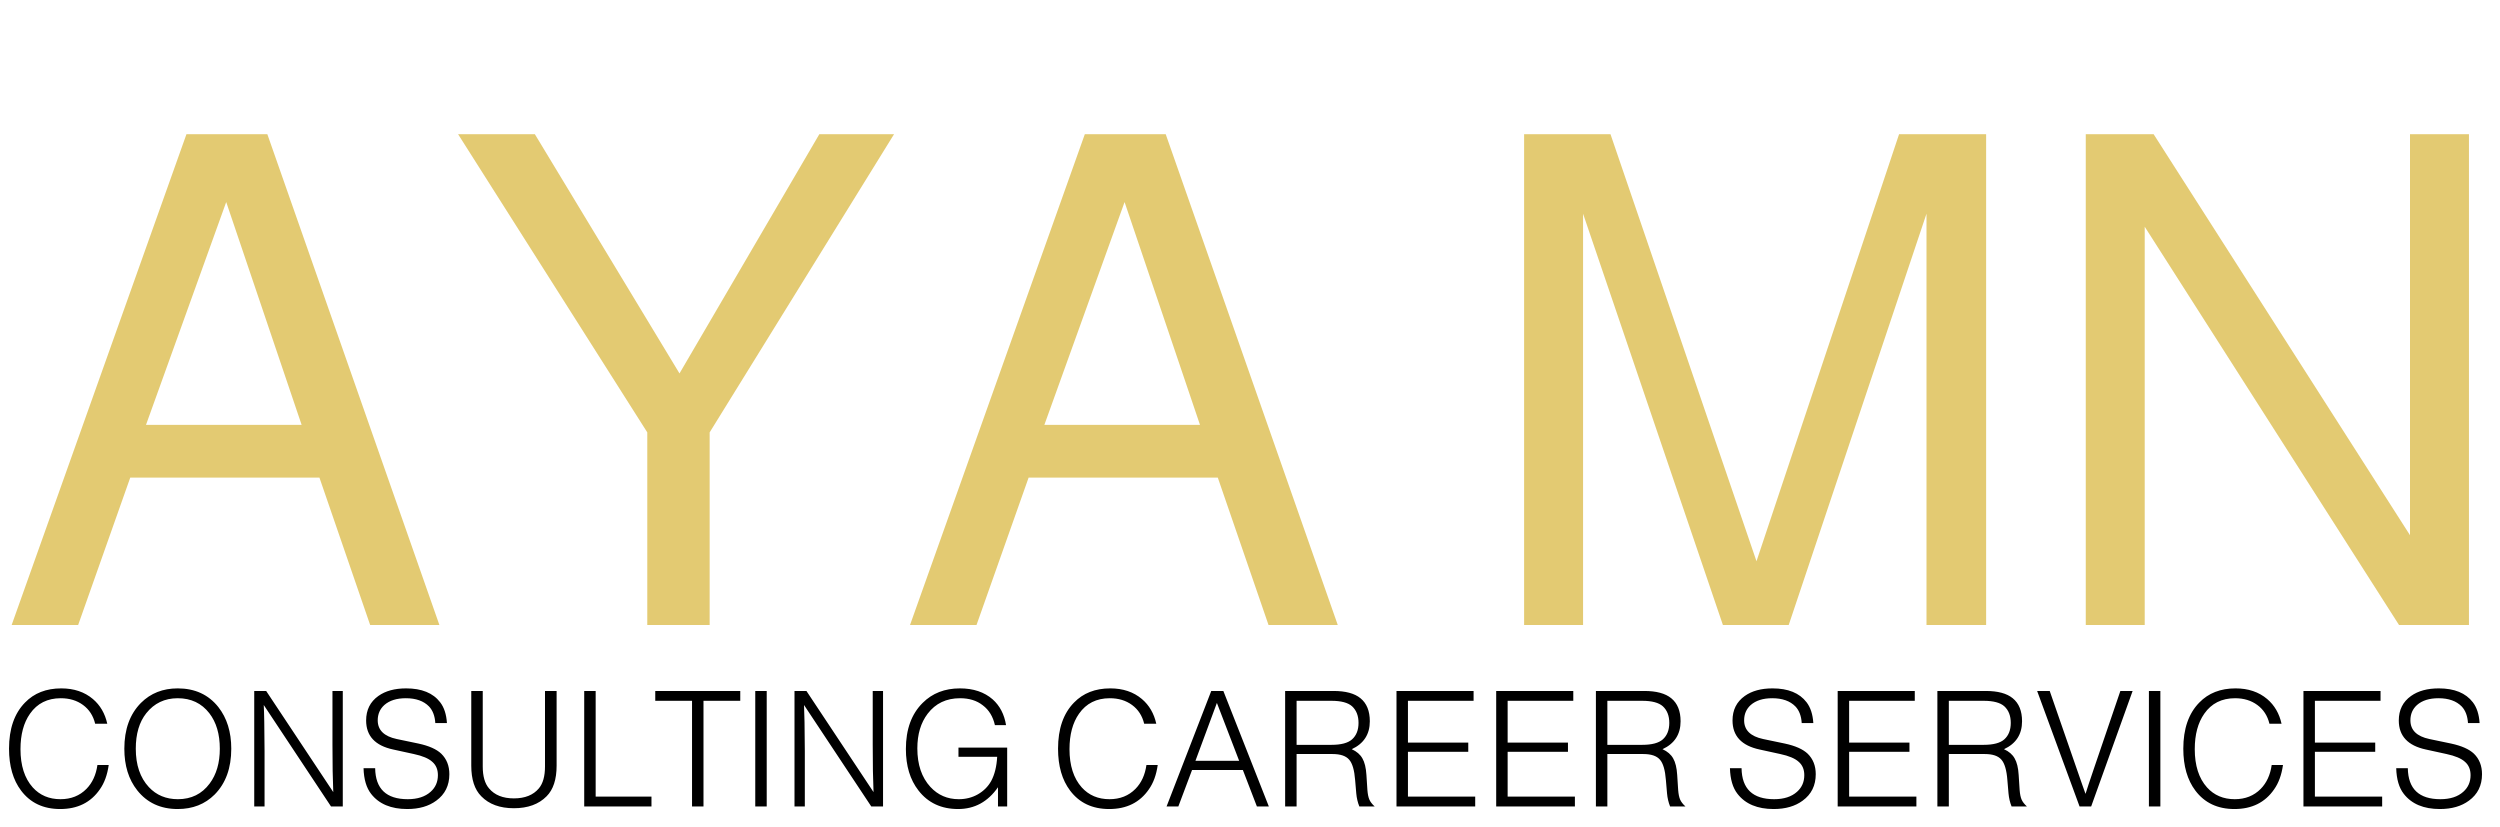 <svg width="124" height="41" viewBox="0 0 124 41" fill="none" xmlns="http://www.w3.org/2000/svg">
<path d="M15.844 23.69H6.46L3.876 31H0.578L9.248 6.656H13.26L21.794 31H18.36L15.844 23.69ZM14.96 21.072L11.22 10.022L7.242 21.072H14.96ZM35.199 21.446V31H32.105V21.446L22.721 6.656H26.529L33.703 18.522L40.639 6.656H44.345L35.199 21.446ZM60.403 23.69H51.019L48.435 31H45.137L53.807 6.656H57.819L66.353 31H62.919L60.403 23.69ZM59.519 21.072L55.779 10.022L51.801 21.072H59.519ZM88.72 31H85.456L78.52 10.6V31H75.596V6.656H79.88L87.122 27.838L94.194 6.656H98.512V31H95.554V10.6L88.72 31ZM122.46 6.656V31H118.992L106.378 11.246V31H103.454V6.656H106.82L119.536 26.546V6.656H122.46Z" fill="#E3CA72"/>
<path d="M5.32 35.896H4.72C4.624 35.501 4.424 35.192 4.12 34.968C3.816 34.744 3.448 34.632 3.016 34.632C2.355 34.632 1.845 34.888 1.488 35.4C1.173 35.848 1.016 36.435 1.016 37.16C1.016 37.971 1.219 38.603 1.624 39.056C1.976 39.445 2.435 39.64 3 39.64C3.523 39.64 3.952 39.469 4.288 39.128C4.581 38.829 4.763 38.435 4.832 37.944H5.392C5.323 38.435 5.176 38.837 4.952 39.152C4.504 39.803 3.848 40.128 2.984 40.128C2.152 40.128 1.507 39.824 1.048 39.216C0.648 38.688 0.448 37.995 0.448 37.136C0.448 36.149 0.712 35.387 1.24 34.848C1.693 34.379 2.293 34.144 3.04 34.144C3.669 34.144 4.192 34.32 4.608 34.672C4.971 34.981 5.208 35.389 5.32 35.896ZM8.815 34.144C9.668 34.144 10.34 34.453 10.831 35.072C11.257 35.616 11.471 36.304 11.471 37.136C11.471 38.096 11.196 38.853 10.647 39.408C10.167 39.888 9.556 40.128 8.815 40.128C7.967 40.128 7.297 39.819 6.807 39.2C6.38 38.661 6.167 37.973 6.167 37.136C6.167 36.176 6.441 35.419 6.991 34.864C7.471 34.384 8.079 34.144 8.815 34.144ZM8.815 34.632C8.169 34.632 7.649 34.88 7.255 35.376C6.908 35.813 6.735 36.4 6.735 37.136C6.735 37.941 6.951 38.576 7.383 39.04C7.756 39.44 8.236 39.64 8.823 39.64C9.489 39.64 10.015 39.381 10.399 38.864C10.735 38.416 10.903 37.84 10.903 37.136C10.903 36.411 10.729 35.824 10.383 35.376C9.999 34.88 9.476 34.632 8.815 34.632ZM17.002 40H16.418L13.082 34.968C13.103 35.336 13.117 36.104 13.122 37.272V40H12.61V34.272H13.202L16.53 39.288C16.503 38.68 16.49 37.893 16.49 36.928V34.272H17.002V40ZM22.168 35.864H21.591C21.57 35.512 21.466 35.237 21.279 35.04C21.013 34.768 20.629 34.632 20.128 34.632C19.674 34.632 19.32 34.744 19.064 34.968C18.845 35.165 18.735 35.419 18.735 35.728C18.735 36.213 19.05 36.523 19.68 36.656L20.752 36.88C21.274 36.992 21.653 37.16 21.887 37.384C22.154 37.645 22.288 37.984 22.288 38.4C22.288 38.96 22.072 39.397 21.64 39.712C21.266 39.989 20.786 40.128 20.2 40.128C19.394 40.128 18.797 39.877 18.407 39.376C18.173 39.077 18.047 38.653 18.032 38.104H18.608C18.623 39.128 19.162 39.64 20.224 39.64C20.709 39.64 21.087 39.517 21.36 39.272C21.599 39.059 21.72 38.784 21.72 38.448C21.72 38.165 21.626 37.944 21.439 37.784C21.258 37.619 20.954 37.491 20.527 37.4L19.503 37.176C18.608 36.984 18.16 36.504 18.16 35.736C18.16 35.213 18.362 34.808 18.767 34.52C19.119 34.269 19.578 34.144 20.143 34.144C20.917 34.144 21.48 34.373 21.831 34.832C22.029 35.088 22.141 35.432 22.168 35.864ZM27.032 34.272H27.608V37.976C27.608 38.659 27.442 39.165 27.111 39.496C26.722 39.891 26.181 40.088 25.488 40.088C24.794 40.088 24.256 39.891 23.872 39.496C23.541 39.165 23.375 38.659 23.375 37.976V34.272H23.944V38.016C23.944 38.501 24.047 38.864 24.256 39.104C24.533 39.435 24.944 39.6 25.488 39.6C26.037 39.6 26.45 39.435 26.727 39.104C26.93 38.864 27.032 38.501 27.032 38.016V34.272ZM29.545 34.272V39.512H32.313V40H28.977V34.272H29.545ZM34.893 34.76V40H34.325V34.76H32.501V34.272H36.717V34.76H34.893ZM38.029 34.272V40H37.461V34.272H38.029ZM43.799 40H43.215L39.879 34.968C39.9 35.336 39.913 36.104 39.919 37.272V40H39.407V34.272H39.999L43.327 39.288C43.3 38.68 43.287 37.893 43.287 36.928V34.272H43.799V40ZM47.54 37.08H49.956V40H49.5V39.048C48.999 39.768 48.34 40.128 47.524 40.128C46.687 40.128 46.031 39.821 45.556 39.208C45.14 38.675 44.932 37.989 44.932 37.152C44.932 36.176 45.21 35.413 45.764 34.864C46.244 34.384 46.86 34.144 47.612 34.144C48.279 34.144 48.82 34.325 49.236 34.688C49.594 35.008 49.815 35.435 49.9 35.968H49.348C49.252 35.541 49.052 35.213 48.748 34.984C48.45 34.749 48.074 34.632 47.62 34.632C46.938 34.632 46.402 34.888 46.012 35.4C45.671 35.848 45.5 36.421 45.5 37.12C45.5 37.925 45.716 38.563 46.148 39.032C46.522 39.437 46.991 39.64 47.556 39.64C47.903 39.64 48.218 39.56 48.5 39.4C48.788 39.235 49.01 39.013 49.164 38.736C49.335 38.416 49.434 38.016 49.46 37.536H47.54V37.08ZM57.351 35.896H56.751C56.655 35.501 56.455 35.192 56.151 34.968C55.847 34.744 55.479 34.632 55.047 34.632C54.386 34.632 53.877 34.888 53.519 35.4C53.205 35.848 53.047 36.435 53.047 37.16C53.047 37.971 53.25 38.603 53.655 39.056C54.007 39.445 54.466 39.64 55.031 39.64C55.554 39.64 55.983 39.469 56.319 39.128C56.613 38.829 56.794 38.435 56.863 37.944H57.423C57.354 38.435 57.207 38.837 56.983 39.152C56.535 39.803 55.879 40.128 55.015 40.128C54.183 40.128 53.538 39.824 53.079 39.216C52.679 38.688 52.479 37.995 52.479 37.136C52.479 36.149 52.743 35.387 53.271 34.848C53.725 34.379 54.325 34.144 55.071 34.144C55.701 34.144 56.223 34.32 56.639 34.672C57.002 34.981 57.239 35.389 57.351 35.896ZM61.646 38.192H59.126L58.446 40H57.862L60.078 34.272H60.678L62.934 40H62.342L61.646 38.192ZM61.462 37.736L60.358 34.864L59.294 37.736H61.462ZM64.311 37.4V40H63.743V34.272H66.143C66.74 34.272 67.185 34.392 67.479 34.632C67.788 34.883 67.943 35.264 67.943 35.776C67.943 36.421 67.644 36.883 67.047 37.16C67.292 37.272 67.468 37.424 67.575 37.616C67.687 37.808 67.753 38.083 67.775 38.44L67.823 39.184C67.839 39.387 67.871 39.544 67.919 39.656C67.967 39.768 68.055 39.883 68.183 40H67.423C67.343 39.803 67.292 39.587 67.271 39.352L67.215 38.696C67.177 38.2 67.079 37.861 66.919 37.68C66.759 37.493 66.484 37.4 66.095 37.4H64.311ZM64.311 36.944H66.039C66.519 36.944 66.86 36.853 67.063 36.672C67.276 36.48 67.383 36.208 67.383 35.856C67.383 35.504 67.276 35.229 67.063 35.032C66.86 34.851 66.519 34.76 66.039 34.76H64.311V36.944ZM73.09 34.272V34.76H69.834V36.832H72.826V37.288H69.834V39.512H73.17V40H69.266V34.272H73.09ZM78.035 34.272V34.76H74.779V36.832H77.771V37.288H74.779V39.512H78.115V40H74.211V34.272H78.035ZM79.725 37.4V40H79.157V34.272H81.557C82.154 34.272 82.599 34.392 82.893 34.632C83.202 34.883 83.357 35.264 83.357 35.776C83.357 36.421 83.058 36.883 82.461 37.16C82.706 37.272 82.882 37.424 82.989 37.616C83.101 37.808 83.167 38.083 83.189 38.44L83.237 39.184C83.253 39.387 83.285 39.544 83.333 39.656C83.381 39.768 83.469 39.883 83.597 40H82.837C82.757 39.803 82.706 39.587 82.685 39.352L82.629 38.696C82.591 38.2 82.493 37.861 82.333 37.68C82.173 37.493 81.898 37.4 81.509 37.4H79.725ZM79.725 36.944H81.453C81.933 36.944 82.274 36.853 82.477 36.672C82.69 36.48 82.797 36.208 82.797 35.856C82.797 35.504 82.69 35.229 82.477 35.032C82.274 34.851 81.933 34.76 81.453 34.76H79.725V36.944ZM89.941 35.864H89.365C89.344 35.512 89.24 35.237 89.053 35.04C88.786 34.768 88.402 34.632 87.901 34.632C87.448 34.632 87.093 34.744 86.837 34.968C86.618 35.165 86.509 35.419 86.509 35.728C86.509 36.213 86.824 36.523 87.453 36.656L88.525 36.88C89.048 36.992 89.426 37.16 89.661 37.384C89.928 37.645 90.061 37.984 90.061 38.4C90.061 38.96 89.845 39.397 89.413 39.712C89.04 39.989 88.56 40.128 87.973 40.128C87.168 40.128 86.57 39.877 86.181 39.376C85.946 39.077 85.821 38.653 85.805 38.104H86.381C86.397 39.128 86.936 39.64 87.997 39.64C88.482 39.64 88.861 39.517 89.133 39.272C89.373 39.059 89.493 38.784 89.493 38.448C89.493 38.165 89.4 37.944 89.213 37.784C89.032 37.619 88.728 37.491 88.301 37.4L87.277 37.176C86.381 36.984 85.933 36.504 85.933 35.736C85.933 35.213 86.136 34.808 86.541 34.52C86.893 34.269 87.352 34.144 87.917 34.144C88.69 34.144 89.253 34.373 89.605 34.832C89.802 35.088 89.914 35.432 89.941 35.864ZM94.973 34.272V34.76H91.717V36.832H94.709V37.288H91.717V39.512H95.053V40H91.149V34.272H94.973ZM96.662 37.4V40H96.094V34.272H98.494C99.092 34.272 99.537 34.392 99.83 34.632C100.14 34.883 100.294 35.264 100.294 35.776C100.294 36.421 99.996 36.883 99.398 37.16C99.644 37.272 99.82 37.424 99.926 37.616C100.038 37.808 100.105 38.083 100.126 38.44L100.174 39.184C100.19 39.387 100.222 39.544 100.27 39.656C100.318 39.768 100.406 39.883 100.534 40H99.774C99.694 39.803 99.644 39.587 99.622 39.352L99.566 38.696C99.529 38.2 99.43 37.861 99.27 37.68C99.11 37.493 98.836 37.4 98.446 37.4H96.662ZM96.662 36.944H98.39C98.87 36.944 99.212 36.853 99.414 36.672C99.628 36.48 99.734 36.208 99.734 35.856C99.734 35.504 99.628 35.229 99.414 35.032C99.212 34.851 98.87 34.76 98.39 34.76H96.662V36.944ZM103.722 40H103.146L101.042 34.272H101.666L103.034 38.216C103.098 38.392 103.18 38.629 103.282 38.928L103.442 39.376L103.594 38.904C103.663 38.701 103.74 38.472 103.826 38.216L105.17 34.272H105.778L103.722 40ZM107.154 34.272V40H106.586V34.272H107.154ZM113.164 35.896H112.564C112.468 35.501 112.268 35.192 111.964 34.968C111.66 34.744 111.292 34.632 110.86 34.632C110.198 34.632 109.689 34.888 109.332 35.4C109.017 35.848 108.86 36.435 108.86 37.16C108.86 37.971 109.062 38.603 109.468 39.056C109.82 39.445 110.278 39.64 110.844 39.64C111.366 39.64 111.796 39.469 112.132 39.128C112.425 38.829 112.606 38.435 112.676 37.944H113.236C113.166 38.435 113.02 38.837 112.796 39.152C112.348 39.803 111.692 40.128 110.828 40.128C109.996 40.128 109.35 39.824 108.892 39.216C108.492 38.688 108.292 37.995 108.292 37.136C108.292 36.149 108.556 35.387 109.084 34.848C109.537 34.379 110.137 34.144 110.884 34.144C111.513 34.144 112.036 34.32 112.452 34.672C112.814 34.981 113.052 35.389 113.164 35.896ZM118.075 34.272V34.76H114.819V36.832H117.811V37.288H114.819V39.512H118.155V40H114.251V34.272H118.075ZM122.988 35.864H122.412C122.39 35.512 122.286 35.237 122.1 35.04C121.833 34.768 121.449 34.632 120.948 34.632C120.494 34.632 120.14 34.744 119.884 34.968C119.665 35.165 119.556 35.419 119.556 35.728C119.556 36.213 119.87 36.523 120.5 36.656L121.572 36.88C122.094 36.992 122.473 37.16 122.708 37.384C122.974 37.645 123.108 37.984 123.108 38.4C123.108 38.96 122.892 39.397 122.46 39.712C122.086 39.989 121.606 40.128 121.02 40.128C120.214 40.128 119.617 39.877 119.228 39.376C118.993 39.077 118.868 38.653 118.852 38.104H119.428C119.444 39.128 119.982 39.64 121.044 39.64C121.529 39.64 121.908 39.517 122.18 39.272C122.42 39.059 122.54 38.784 122.54 38.448C122.54 38.165 122.446 37.944 122.26 37.784C122.078 37.619 121.774 37.491 121.348 37.4L120.324 37.176C119.428 36.984 118.98 36.504 118.98 35.736C118.98 35.213 119.182 34.808 119.588 34.52C119.94 34.269 120.398 34.144 120.964 34.144C121.737 34.144 122.3 34.373 122.652 34.832C122.849 35.088 122.961 35.432 122.988 35.864Z" fill="black"/>
</svg>

